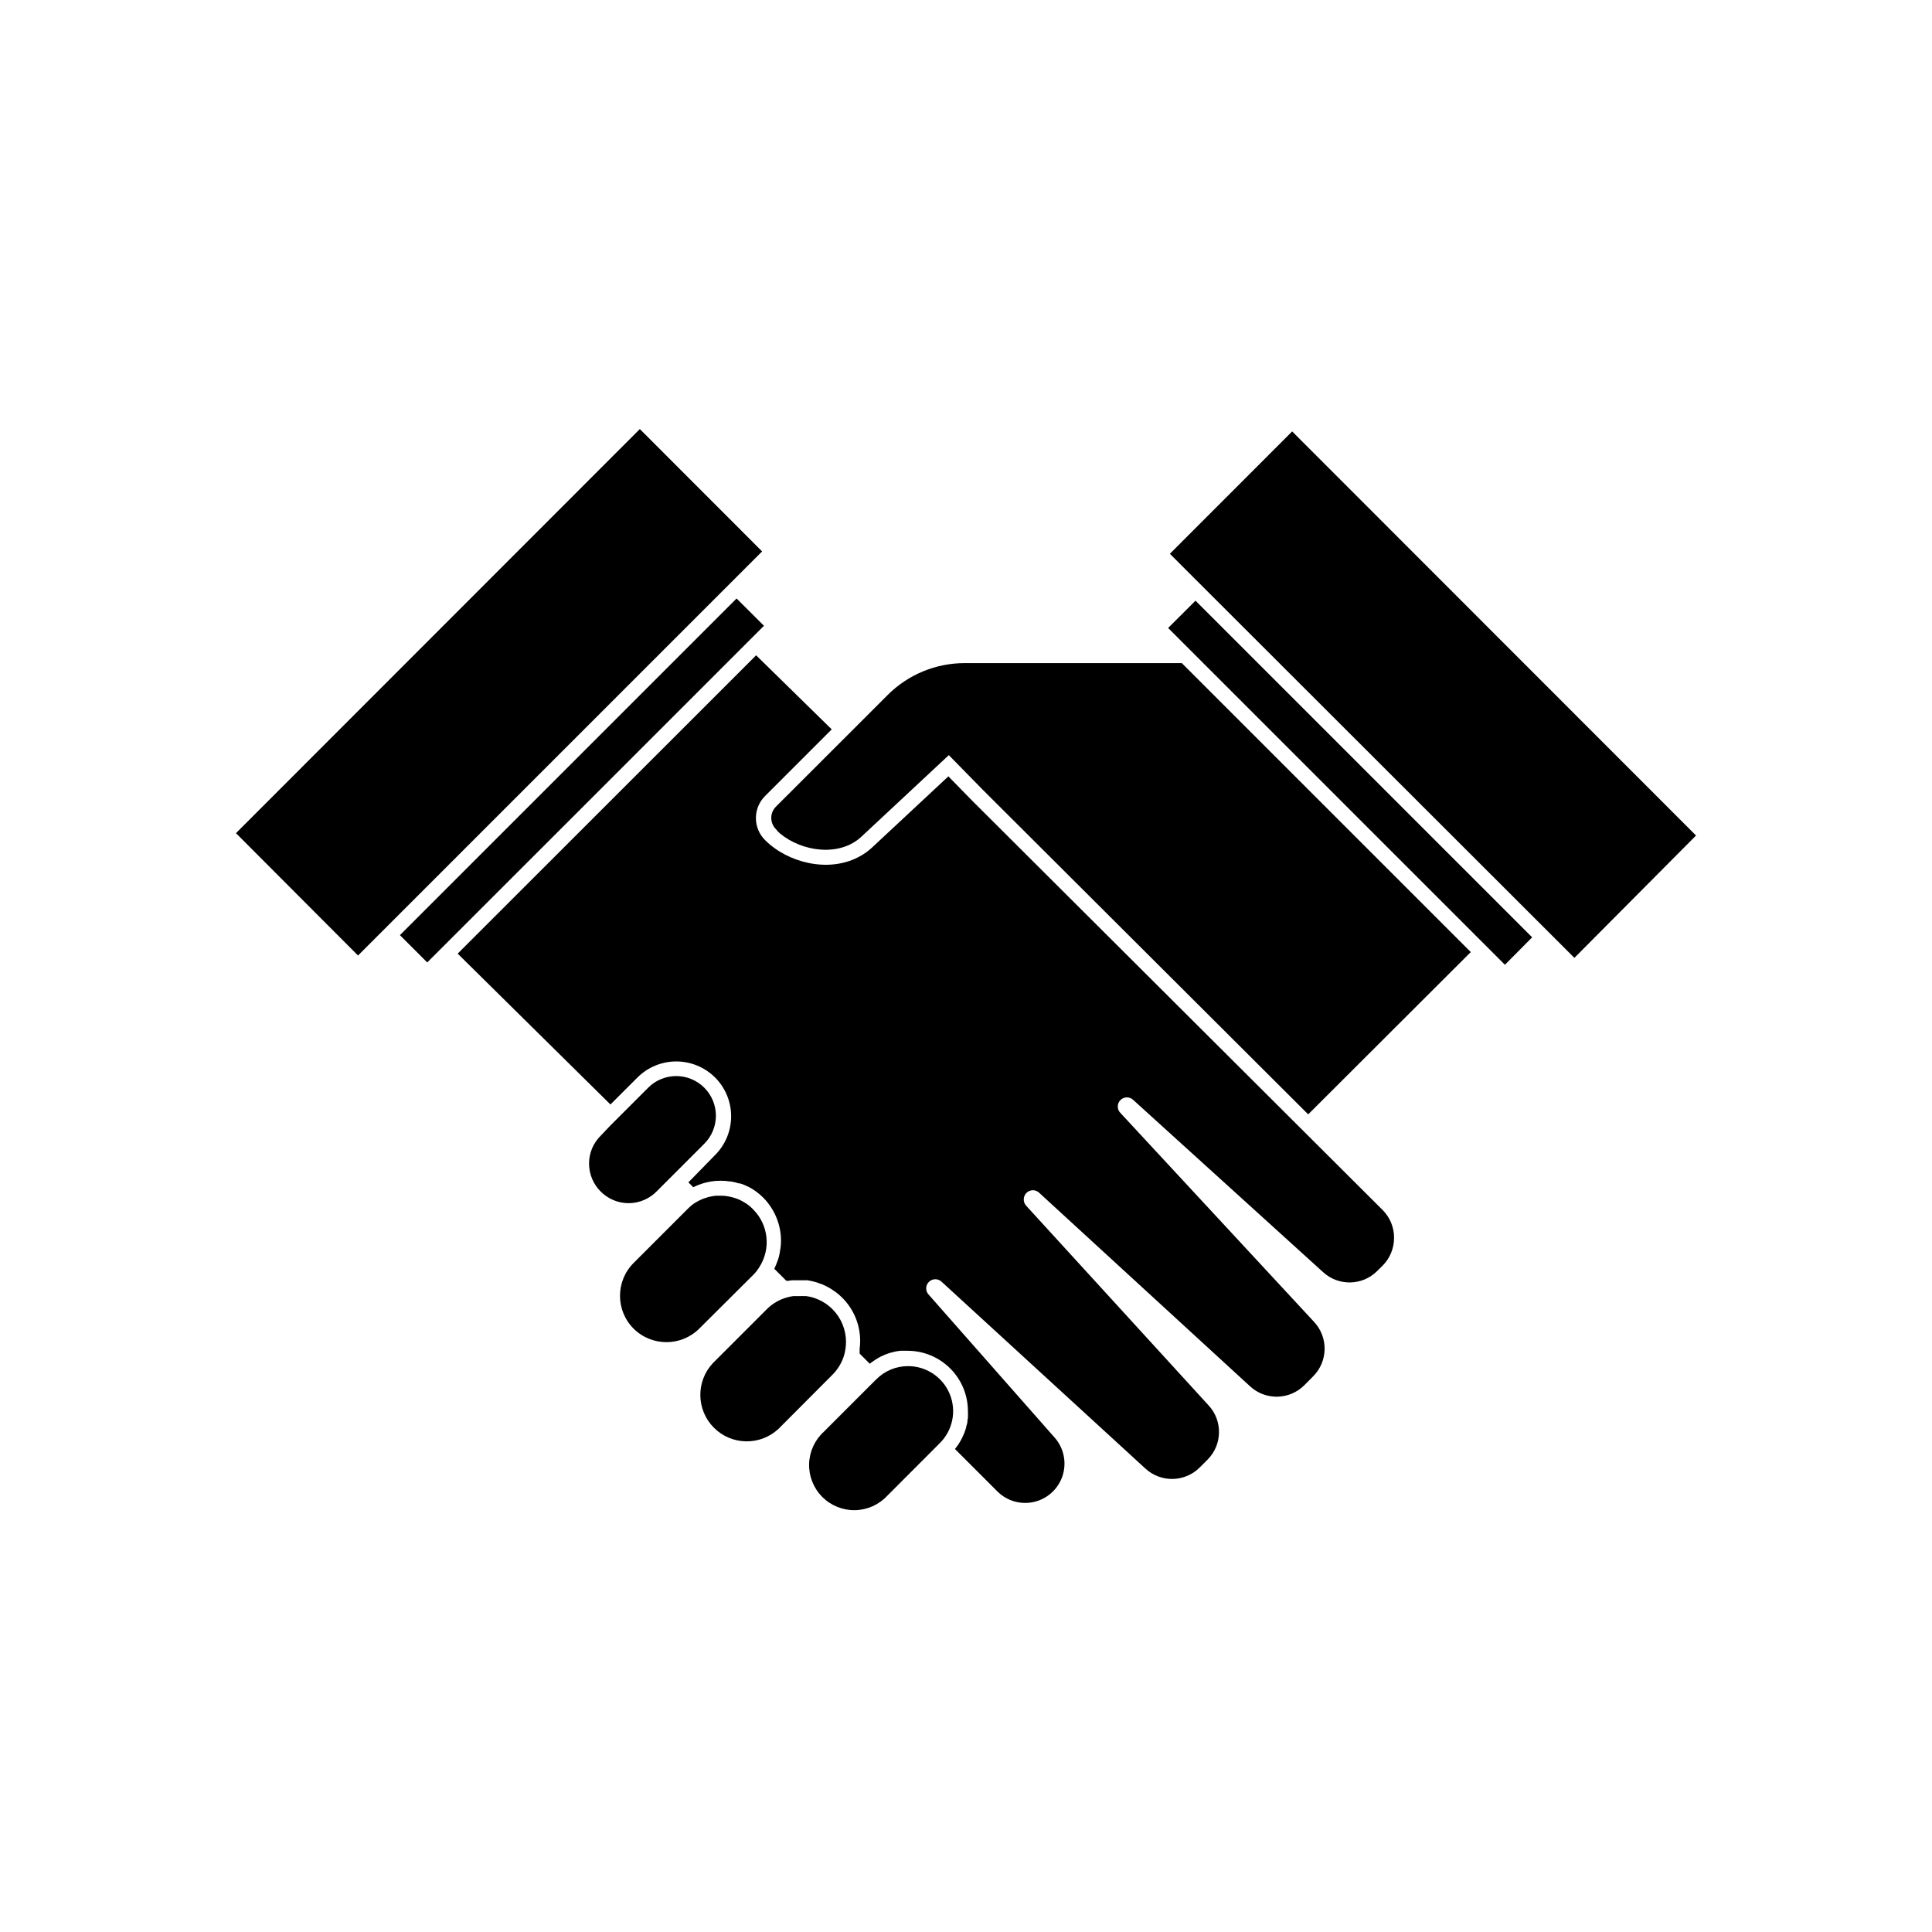 <?xml version="1.0" encoding="UTF-8"?>
<!-- Uploaded to: ICON Repo, www.iconrepo.com, Generator: ICON Repo Mixer Tools -->
<svg fill="#000000" width="800px" height="800px" version="1.1" viewBox="144 144 512 512" xmlns="http://www.w3.org/2000/svg">
 <path d="m238.88 397.22-32.344-32.426 107.03-107.09 32.402 32.426zm18.34 1.832-7.234-7.234 89.215-89.215 7.254 7.234-48.367 48.367-38.531 38.512zm53.383 63.801v0.004c-5.777-0.012-10.465-4.684-10.5-10.461-0.016-2.828 1.129-5.535 3.164-7.496l2.441-2.578 10.078-10.078h-0.004c4.106-4.102 10.762-4.098 14.863 0.012 4.102 4.106 4.098 10.758-0.012 14.859l-12.516 12.516h0.004c-1.965 2.051-4.68 3.215-7.519 3.227zm18.703 33.25v0.004c-4.816 4.773-12.578 4.773-17.391 0-4.809-4.809-4.809-12.605 0-17.41l14.309-14.309h-0.004c0.609-0.625 1.285-1.18 2.016-1.652 0.566-0.344 1.148-0.645 1.754-0.91l0.586-0.223 1.25-0.402 0.707-0.141h-0.004c0.398-0.082 0.805-0.141 1.211-0.18h0.707-0.004c0.316-0.02 0.633-0.02 0.949 0 0.465 0.016 0.93 0.062 1.391 0.141l0.848 0.16c0.465 0.102 0.906 0.242 1.352 0.383l0.805 0.301-0.004 0.004c0.465 0.207 0.918 0.441 1.352 0.703l0.625 0.383c0.66 0.441 1.27 0.953 1.812 1.531 4.109 4.09 4.789 10.496 1.633 15.359-0.445 0.734-0.98 1.41-1.59 2.016zm20.98 26.582-0.004 0.004c-4.856 4.504-12.406 4.359-17.086-0.324-4.68-4.688-4.816-12.238-0.305-17.09l14.309-14.309c1.488-1.5 3.344-2.582 5.379-3.141 0.535-0.16 1.082-0.273 1.633-0.344h1.633c0.484-0.031 0.969-0.031 1.453 0h0.383l1.109 0.203 0.383 0.102-0.004-0.004c0.945 0.262 1.852 0.633 2.703 1.109l0.344 0.203h-0.004c0.324 0.18 0.633 0.383 0.93 0.602l0.344 0.262h-0.004c0.391 0.301 0.762 0.625 1.109 0.969 2.316 2.305 3.613 5.438 3.609 8.707-0.012 1.121-0.16 2.238-0.445 3.324-0.574 2.035-1.664 3.891-3.164 5.379zm28.859 17.695h-0.004c-2.207 2.387-5.289 3.769-8.539 3.832s-6.383-1.199-8.684-3.496c-2.297-2.301-3.559-5.434-3.496-8.684s1.445-6.332 3.832-8.539l13.645-13.645 0.324-0.301h-0.004c2.223-2.254 5.258-3.516 8.422-3.508 4.848-0.004 9.215 2.922 11.055 7.402 1.84 4.484 0.785 9.637-2.668 13.035zm134.3-68.336h-0.004c0.004 2.766-1.09 5.422-3.043 7.375l-1.391 1.371c-3.926 3.965-10.289 4.109-14.391 0.324l-50.281-45.605c-0.957-0.938-2.488-0.918-3.426 0.039-0.934 0.957-0.914 2.492 0.043 3.426l51.27 55.316-0.004 0.004c3.852 4.094 3.742 10.504-0.242 14.469l-2.297 2.316c-3.953 3.977-10.352 4.094-14.449 0.262l-55.844-51.246h0.004c-0.93-0.895-2.398-0.895-3.328 0-0.953 0.914-1.016 2.418-0.141 3.406l48.367 52.941v-0.004c3.793 4.102 3.66 10.473-0.305 14.41l-2.016 2.016h0.004c-3.949 3.977-10.34 4.113-14.449 0.301l-53.93-49.434c-0.941-0.949-2.473-0.961-3.426-0.02-0.953 0.941-0.961 2.477-0.02 3.426l33.312 37.805c2.731 3.066 3.406 7.449 1.727 11.195-1.68 3.746-5.402 6.156-9.508 6.156-2.758 0.008-5.406-1.09-7.356-3.043l-11.246-11.246c0.301-0.383 0.586-0.766 0.867-1.168l0.18-0.301c0.203-0.301 0.383-0.625 0.562-0.945l0.242-0.465c0.141-0.281 0.281-0.562 0.402-0.867 0.121-0.301 0.141-0.344 0.223-0.504l0.301-0.867h0.008c0.062-0.176 0.113-0.359 0.16-0.543 0-0.301 0.16-0.605 0.223-0.906l0.121-0.543c0-0.324 0-0.645 0.141-0.988 0.008-0.164 0.008-0.324 0-0.484 0.027-0.496 0.027-0.996 0-1.492-0.012-4.234-1.699-8.289-4.695-11.281-2.996-2.992-7.055-4.672-11.289-4.68h-1.492-0.441l-1.027 0.141-0.523 0.121-0.906 0.223-0.543 0.16-0.848 0.301-0.523 0.223-0.828 0.383-0.504 0.262-0.828 0.504h0.004c-0.145 0.078-0.277 0.164-0.402 0.266-0.402 0.262-0.785 0.543-1.168 0.848l-2.68-2.68v-0.684l-0.004-0.004c0.012-0.195 0.012-0.391 0-0.586 0.09-0.668 0.137-1.34 0.141-2.016 0.027-4.336-1.695-8.496-4.773-11.547-0.504-0.496-1.035-0.961-1.594-1.391l-0.543-0.363c-0.387-0.289-0.793-0.559-1.211-0.805l-0.684-0.363-1.168-0.562-0.785-0.281-0.004-0.004c-0.383-0.148-0.77-0.273-1.168-0.383l-0.867-0.223-1.148-0.223h-0.926-1.129-2.094l-0.945 0.141h-0.523l-3.184-3.184 0.16-0.363 0.301-0.707c0.18-0.422 0.344-0.867 0.504-1.309 0.16-0.441 0.141-0.504 0.223-0.746 0.082-0.242 0.223-0.969 0.301-1.449 0.082-0.484 0-0.441 0.121-0.664h-0.004c0.105-0.711 0.16-1.434 0.164-2.156 0.004-4.324-1.715-8.473-4.777-11.527-0.586-0.586-1.223-1.125-1.895-1.609l-0.16-0.121c-0.641-0.449-1.312-0.848-2.016-1.191l0.039 0.043c-0.648-0.324-1.324-0.602-2.016-0.828h-0.324 0.004c-0.711-0.227-1.441-0.402-2.176-0.523h-0.285c-0.75-0.121-1.512-0.18-2.277-0.18h-0.203 0.004c-0.805 0-1.605 0.059-2.398 0.18-1.66 0.262-3.273 0.777-4.777 1.531l-1.289-1.289 7.074-7.234c2.727-2.727 4.258-6.422 4.258-10.277 0-3.856-1.531-7.555-4.258-10.277-2.731-2.723-6.43-4.254-10.289-4.254-3.856 0-7.555 1.531-10.285 4.254l-7.152 7.152-40.488-39.98 35.969-35.953 43.125-43.105 20.031 19.629-17.695 17.695 0.004-0.004c-3.199 3.219-3.199 8.414 0 11.629 6.047 6.047 16.688 8.688 24.668 4.574 1.336-0.668 2.57-1.523 3.668-2.539l20.273-18.902 6.188 6.328 108.92 108.62c1.938 1.957 3.019 4.602 3.004 7.356zm-22.758-32.727-86.312-86.09-8.926-9.109-23.176 21.621c-5.742 5.359-15.637 4.031-21.523-0.828v0.004c-0.211-0.18-0.414-0.367-0.605-0.566l-0.523-0.625c-0.785-0.793-1.227-1.863-1.23-2.981 0.004-1.113 0.445-2.176 1.23-2.965l20.574-20.555 8.988-8.988c5.43-5.461 12.816-8.523 20.516-8.504h57.496l76.578 76.578zm52.133-39.641-89.254-89.254 7.254-7.234 89.215 89.215zm-82.02-102.15-6.769-6.769 32.406-32.426 107.03 107.09-32.242 32.426-5.402-5.402z"/>
</svg>